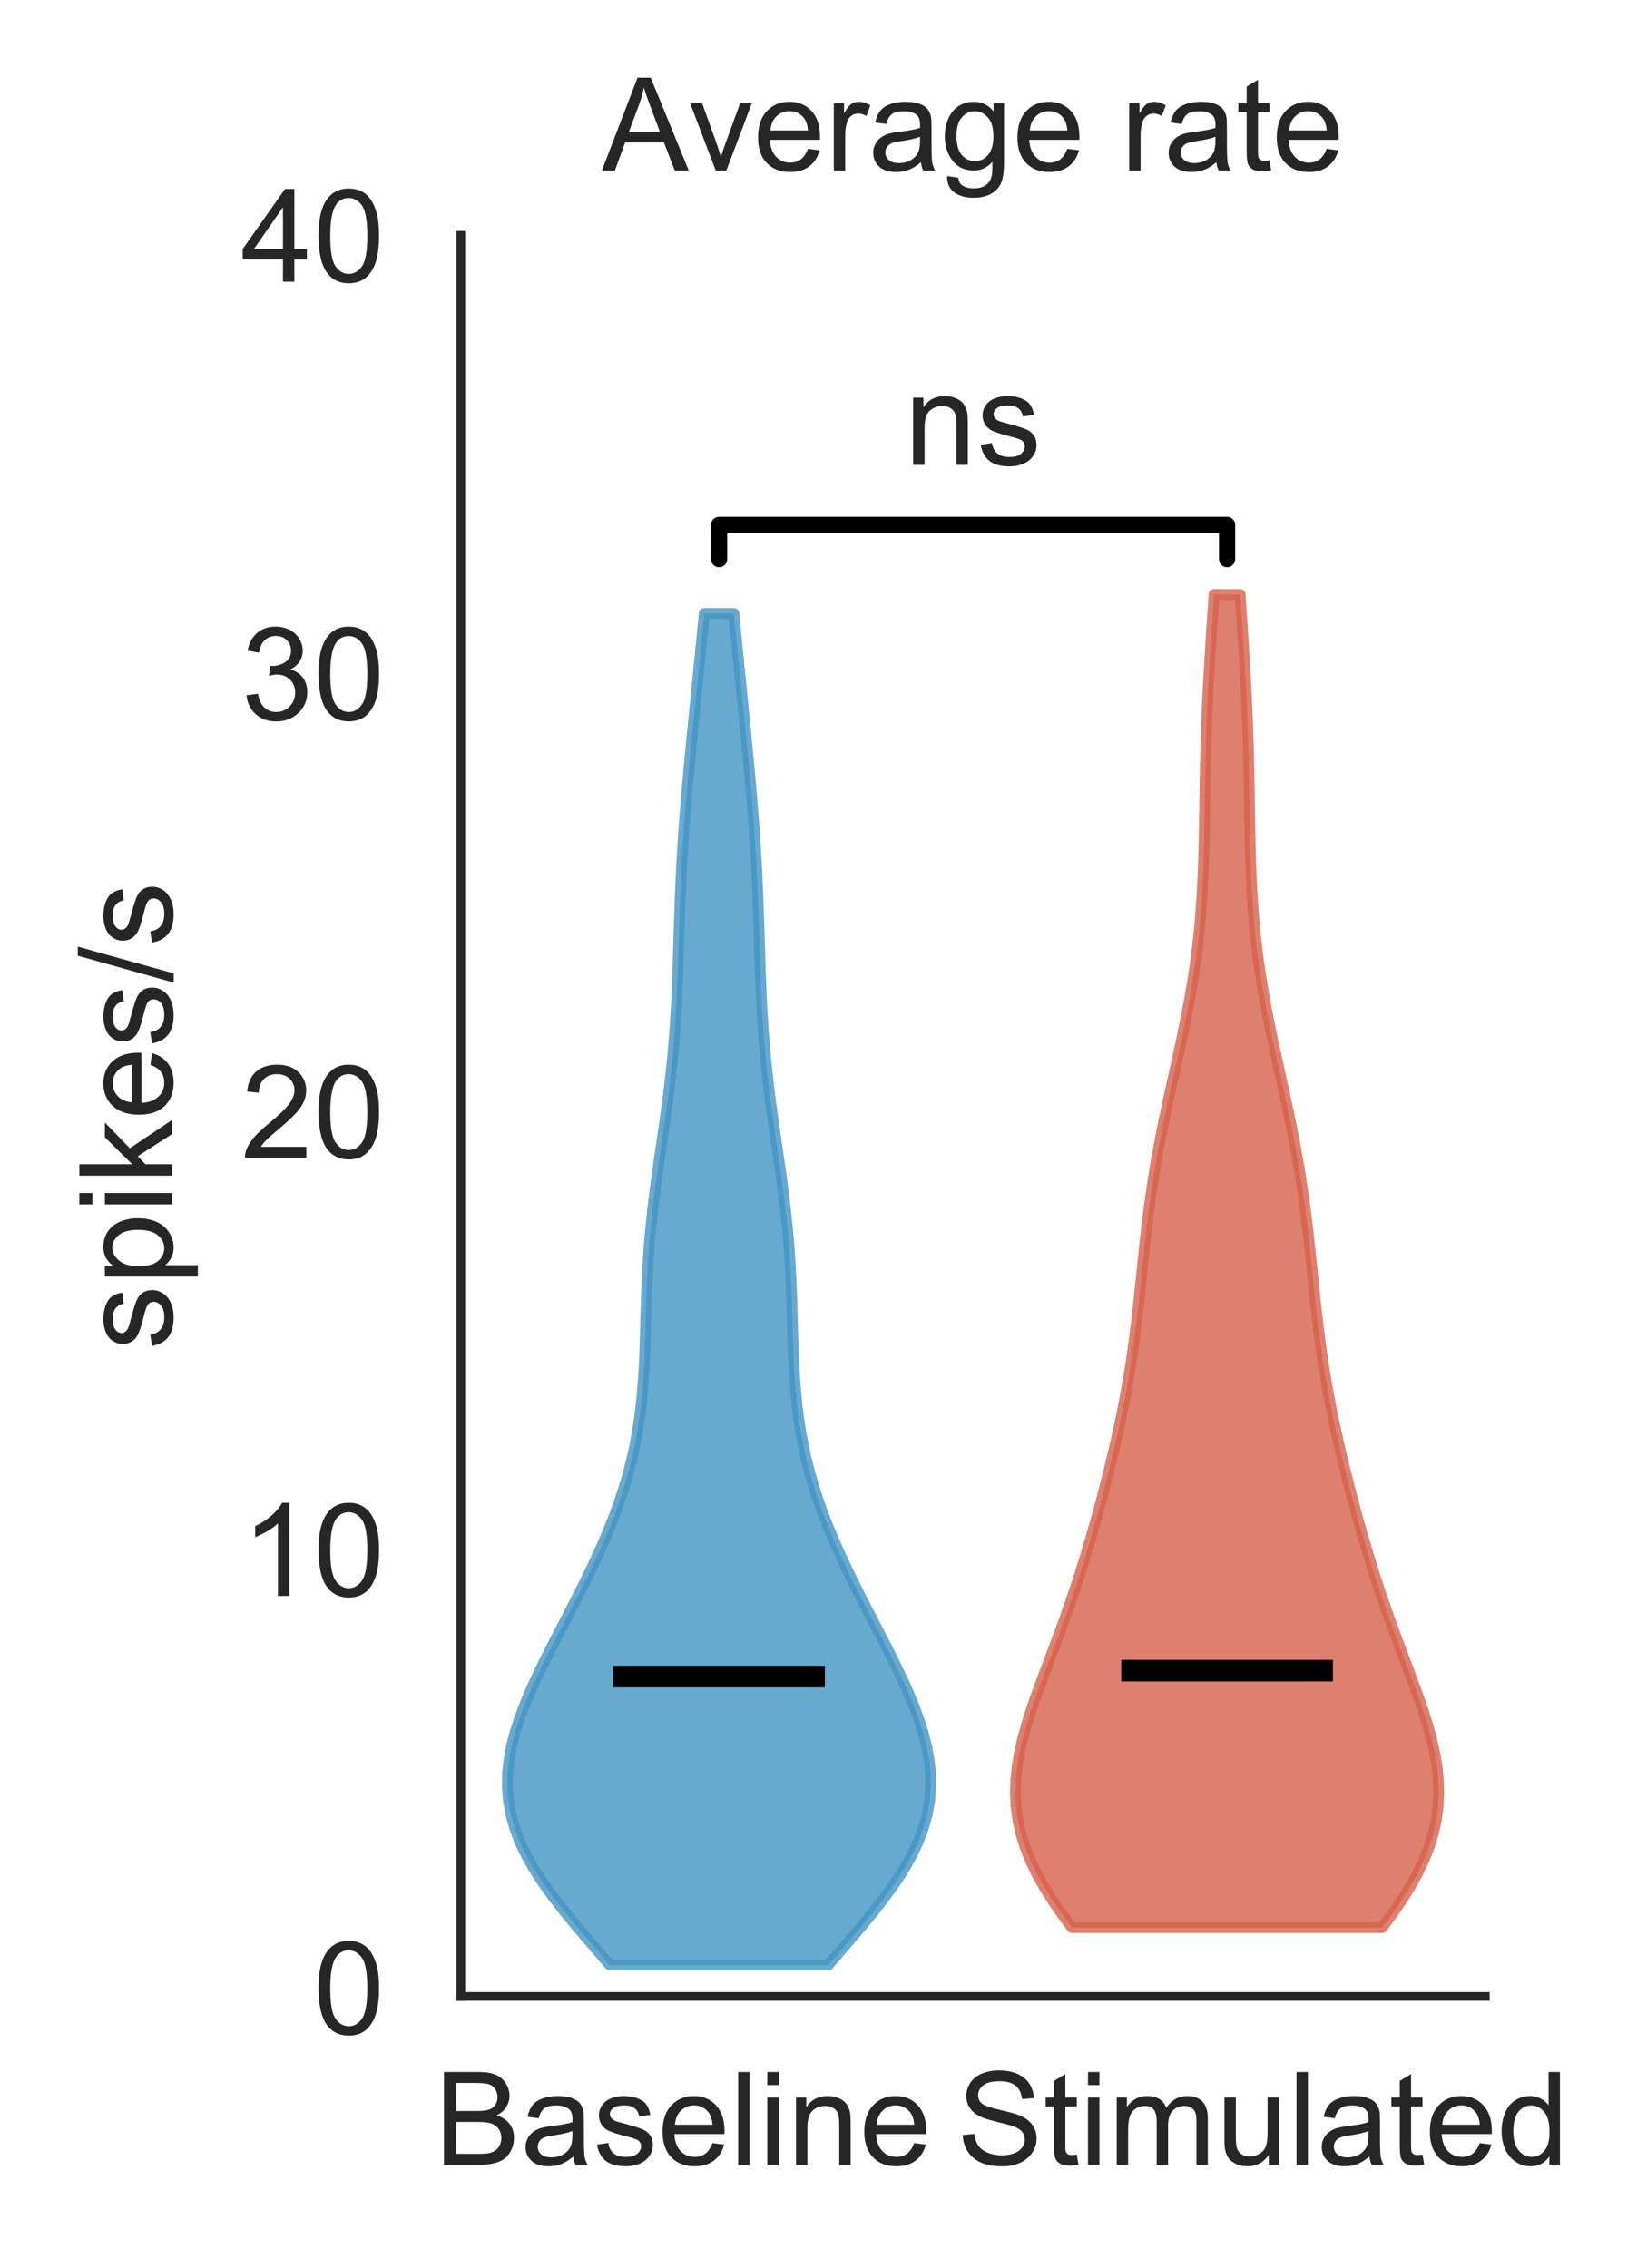 <?xml version="1.0" encoding="utf-8" standalone="no"?>
<!DOCTYPE svg PUBLIC "-//W3C//DTD SVG 1.1//EN"
  "http://www.w3.org/Graphics/SVG/1.1/DTD/svg11.dtd">
<!-- Created with matplotlib (https://matplotlib.org/) -->
<svg height="210.044pt" version="1.1" viewBox="0 0 152.496 210.044" width="152.496pt" xmlns="http://www.w3.org/2000/svg" xmlns:xlink="http://www.w3.org/1999/xlink">
 <defs>
  <style type="text/css">
*{stroke-linecap:butt;stroke-linejoin:round;}
  </style>
 </defs>
 <g id="figure_1">
  <g id="patch_1">
   <path d="M 0 210.044 
L 152.496 210.044 
L 152.496 0 
L 0 0 
z
" style="fill:#ffffff;"/>
  </g>
  <g id="axes_1">
   <g id="patch_2">
    <path d="M 42.667 184.869 
L 137.527 184.869 
L 137.527 21.789 
L 42.667 21.789 
z
" style="fill:#ffffff;"/>
   </g>
   <g id="matplotlib.axis_1">
    <g id="xtick_1">
     <g id="text_1">
      <!-- Baseline   -->
      <defs>
       <path d="M 7.328 0 
L 7.328 71.578 
L 34.188 71.578 
Q 42.391 71.578 47.344 69.406 
Q 52.297 67.234 55.094 62.719 
Q 57.906 58.203 57.906 53.266 
Q 57.906 48.688 55.422 44.625 
Q 52.938 40.578 47.906 38.094 
Q 54.391 36.188 57.875 31.594 
Q 61.375 27 61.375 20.75 
Q 61.375 15.719 59.25 11.391 
Q 57.125 7.078 54 4.734 
Q 50.875 2.391 46.156 1.188 
Q 41.453 0 34.625 0 
z
M 16.797 41.5 
L 32.281 41.5 
Q 38.578 41.5 41.312 42.328 
Q 44.922 43.406 46.75 45.891 
Q 48.578 48.391 48.578 52.156 
Q 48.578 55.719 46.875 58.422 
Q 45.172 61.141 41.984 62.141 
Q 38.812 63.141 31.109 63.141 
L 16.797 63.141 
z
M 16.797 8.453 
L 34.625 8.453 
Q 39.203 8.453 41.062 8.797 
Q 44.344 9.375 46.531 10.734 
Q 48.734 12.109 50.141 14.719 
Q 51.562 17.328 51.562 20.75 
Q 51.562 24.75 49.516 27.703 
Q 47.469 30.672 43.828 31.859 
Q 40.188 33.062 33.344 33.062 
L 16.797 33.062 
z
" id="ArialMT-66"/>
       <path d="M 40.438 6.391 
Q 35.547 2.25 31.031 0.531 
Q 26.516 -1.172 21.344 -1.172 
Q 12.797 -1.172 8.203 3 
Q 3.609 7.172 3.609 13.672 
Q 3.609 17.484 5.344 20.625 
Q 7.078 23.781 9.891 25.688 
Q 12.703 27.594 16.219 28.562 
Q 18.797 29.25 24.031 29.891 
Q 34.672 31.156 39.703 32.906 
Q 39.75 34.719 39.75 35.203 
Q 39.75 40.578 37.25 42.781 
Q 33.891 45.75 27.25 45.75 
Q 21.047 45.75 18.094 43.578 
Q 15.141 41.406 13.719 35.891 
L 5.125 37.062 
Q 6.297 42.578 8.984 45.969 
Q 11.672 49.359 16.75 51.188 
Q 21.828 53.031 28.516 53.031 
Q 35.156 53.031 39.297 51.469 
Q 43.453 49.906 45.406 47.531 
Q 47.359 45.172 48.141 41.547 
Q 48.578 39.312 48.578 33.453 
L 48.578 21.734 
Q 48.578 9.469 49.141 6.219 
Q 49.703 2.984 51.375 0 
L 42.188 0 
Q 40.828 2.734 40.438 6.391 
z
M 39.703 26.031 
Q 34.906 24.078 25.344 22.703 
Q 19.922 21.922 17.672 20.938 
Q 15.438 19.969 14.203 18.094 
Q 12.984 16.219 12.984 13.922 
Q 12.984 10.406 15.641 8.062 
Q 18.312 5.719 23.438 5.719 
Q 28.516 5.719 32.469 7.938 
Q 36.422 10.156 38.281 14.016 
Q 39.703 17 39.703 22.797 
z
" id="ArialMT-97"/>
       <path d="M 3.078 15.484 
L 11.766 16.844 
Q 12.5 11.625 15.844 8.844 
Q 19.188 6.062 25.203 6.062 
Q 31.25 6.062 34.172 8.516 
Q 37.109 10.984 37.109 14.312 
Q 37.109 17.281 34.516 19 
Q 32.719 20.172 25.531 21.969 
Q 15.875 24.422 12.141 26.203 
Q 8.406 27.984 6.469 31.125 
Q 4.547 34.281 4.547 38.094 
Q 4.547 41.547 6.125 44.5 
Q 7.719 47.469 10.453 49.422 
Q 12.5 50.922 16.031 51.969 
Q 19.578 53.031 23.641 53.031 
Q 29.734 53.031 34.344 51.266 
Q 38.969 49.516 41.156 46.5 
Q 43.359 43.5 44.188 38.484 
L 35.594 37.312 
Q 35.016 41.312 32.203 43.547 
Q 29.391 45.797 24.266 45.797 
Q 18.219 45.797 15.625 43.797 
Q 13.031 41.797 13.031 39.109 
Q 13.031 37.406 14.109 36.031 
Q 15.188 34.625 17.484 33.688 
Q 18.797 33.203 25.25 31.453 
Q 34.578 28.953 38.25 27.359 
Q 41.938 25.781 44.031 22.75 
Q 46.141 19.734 46.141 15.234 
Q 46.141 10.844 43.578 6.953 
Q 41.016 3.078 36.172 0.953 
Q 31.344 -1.172 25.25 -1.172 
Q 15.141 -1.172 9.844 3.031 
Q 4.547 7.234 3.078 15.484 
z
" id="ArialMT-115"/>
       <path d="M 42.094 16.703 
L 51.172 15.578 
Q 49.031 7.625 43.219 3.219 
Q 37.406 -1.172 28.375 -1.172 
Q 17 -1.172 10.328 5.828 
Q 3.656 12.844 3.656 25.484 
Q 3.656 38.578 10.391 45.797 
Q 17.141 53.031 27.875 53.031 
Q 38.281 53.031 44.875 45.953 
Q 51.469 38.875 51.469 26.031 
Q 51.469 25.25 51.422 23.688 
L 12.75 23.688 
Q 13.234 15.141 17.578 10.594 
Q 21.922 6.062 28.422 6.062 
Q 33.25 6.062 36.672 8.594 
Q 40.094 11.141 42.094 16.703 
z
M 13.234 30.906 
L 42.188 30.906 
Q 41.609 37.453 38.875 40.719 
Q 34.672 45.797 27.984 45.797 
Q 21.922 45.797 17.797 41.75 
Q 13.672 37.703 13.234 30.906 
z
" id="ArialMT-101"/>
       <path d="M 6.391 0 
L 6.391 71.578 
L 15.188 71.578 
L 15.188 0 
z
" id="ArialMT-108"/>
       <path d="M 6.641 61.469 
L 6.641 71.578 
L 15.438 71.578 
L 15.438 61.469 
z
M 6.641 0 
L 6.641 51.859 
L 15.438 51.859 
L 15.438 0 
z
" id="ArialMT-105"/>
       <path d="M 6.594 0 
L 6.594 51.859 
L 14.5 51.859 
L 14.5 44.484 
Q 20.219 53.031 31 53.031 
Q 35.688 53.031 39.625 51.344 
Q 43.562 49.656 45.516 46.922 
Q 47.469 44.188 48.25 40.438 
Q 48.734 37.984 48.734 31.891 
L 48.734 0 
L 39.938 0 
L 39.938 31.547 
Q 39.938 36.922 38.906 39.578 
Q 37.891 42.234 35.281 43.812 
Q 32.672 45.406 29.156 45.406 
Q 23.531 45.406 19.453 41.844 
Q 15.375 38.281 15.375 28.328 
L 15.375 0 
z
" id="ArialMT-110"/>
       <path id="ArialMT-32"/>
      </defs>
      <g style="fill:#262626;" transform="translate(40.229 200.459)scale(0.12 -0.12)">
       <use xlink:href="#ArialMT-66"/>
       <use x="66.699" xlink:href="#ArialMT-97"/>
       <use x="122.314" xlink:href="#ArialMT-115"/>
       <use x="172.314" xlink:href="#ArialMT-101"/>
       <use x="227.93" xlink:href="#ArialMT-108"/>
       <use x="250.146" xlink:href="#ArialMT-105"/>
       <use x="272.363" xlink:href="#ArialMT-110"/>
       <use x="327.979" xlink:href="#ArialMT-101"/>
       <use x="383.594" xlink:href="#ArialMT-32"/>
       <use x="411.377" xlink:href="#ArialMT-32"/>
      </g>
     </g>
    </g>
    <g id="xtick_2">
     <g id="text_2">
      <!--   Stimulated -->
      <defs>
       <path d="M 4.5 23 
L 13.422 23.781 
Q 14.062 18.406 16.375 14.969 
Q 18.703 11.531 23.578 9.406 
Q 28.469 7.281 34.578 7.281 
Q 39.984 7.281 44.141 8.891 
Q 48.297 10.5 50.312 13.297 
Q 52.344 16.109 52.344 19.438 
Q 52.344 22.797 50.391 25.312 
Q 48.438 27.828 43.953 29.547 
Q 41.062 30.672 31.203 33.031 
Q 21.344 35.406 17.391 37.5 
Q 12.25 40.188 9.734 44.156 
Q 7.234 48.141 7.234 53.078 
Q 7.234 58.5 10.297 63.203 
Q 13.375 67.922 19.281 70.359 
Q 25.203 72.797 32.422 72.797 
Q 40.375 72.797 46.453 70.234 
Q 52.547 67.672 55.812 62.688 
Q 59.078 57.719 59.328 51.422 
L 50.25 50.734 
Q 49.516 57.516 45.281 60.984 
Q 41.062 64.453 32.812 64.453 
Q 24.219 64.453 20.281 61.297 
Q 16.359 58.156 16.359 53.719 
Q 16.359 49.859 19.141 47.359 
Q 21.875 44.875 33.422 42.266 
Q 44.969 39.656 49.266 37.703 
Q 55.516 34.812 58.484 30.391 
Q 61.469 25.984 61.469 20.219 
Q 61.469 14.5 58.203 9.438 
Q 54.938 4.391 48.797 1.578 
Q 42.672 -1.219 35.016 -1.219 
Q 25.297 -1.219 18.719 1.609 
Q 12.156 4.438 8.422 10.125 
Q 4.688 15.828 4.5 23 
z
" id="ArialMT-83"/>
       <path d="M 25.781 7.859 
L 27.047 0.094 
Q 23.344 -0.688 20.406 -0.688 
Q 15.625 -0.688 12.984 0.828 
Q 10.359 2.344 9.281 4.812 
Q 8.203 7.281 8.203 15.188 
L 8.203 45.016 
L 1.766 45.016 
L 1.766 51.859 
L 8.203 51.859 
L 8.203 64.703 
L 16.938 69.969 
L 16.938 51.859 
L 25.781 51.859 
L 25.781 45.016 
L 16.938 45.016 
L 16.938 14.703 
Q 16.938 10.938 17.406 9.859 
Q 17.875 8.797 18.922 8.156 
Q 19.969 7.516 21.922 7.516 
Q 23.391 7.516 25.781 7.859 
z
" id="ArialMT-116"/>
       <path d="M 6.594 0 
L 6.594 51.859 
L 14.453 51.859 
L 14.453 44.578 
Q 16.891 48.391 20.938 50.703 
Q 25 53.031 30.172 53.031 
Q 35.938 53.031 39.625 50.641 
Q 43.312 48.25 44.828 43.953 
Q 50.984 53.031 60.844 53.031 
Q 68.562 53.031 72.703 48.75 
Q 76.859 44.484 76.859 35.594 
L 76.859 0 
L 68.109 0 
L 68.109 32.672 
Q 68.109 37.938 67.25 40.25 
Q 66.406 42.578 64.156 43.984 
Q 61.922 45.406 58.891 45.406 
Q 53.422 45.406 49.797 41.766 
Q 46.188 38.141 46.188 30.125 
L 46.188 0 
L 37.406 0 
L 37.406 33.688 
Q 37.406 39.547 35.25 42.469 
Q 33.109 45.406 28.219 45.406 
Q 24.516 45.406 21.359 43.453 
Q 18.219 41.5 16.797 37.734 
Q 15.375 33.984 15.375 26.906 
L 15.375 0 
z
" id="ArialMT-109"/>
       <path d="M 40.578 0 
L 40.578 7.625 
Q 34.516 -1.172 24.125 -1.172 
Q 19.531 -1.172 15.547 0.578 
Q 11.578 2.344 9.641 5 
Q 7.719 7.672 6.938 11.531 
Q 6.391 14.109 6.391 19.734 
L 6.391 51.859 
L 15.188 51.859 
L 15.188 23.094 
Q 15.188 16.219 15.719 13.812 
Q 16.547 10.359 19.234 8.375 
Q 21.922 6.391 25.875 6.391 
Q 29.828 6.391 33.297 8.422 
Q 36.766 10.453 38.203 13.938 
Q 39.656 17.438 39.656 24.078 
L 39.656 51.859 
L 48.438 51.859 
L 48.438 0 
z
" id="ArialMT-117"/>
       <path d="M 40.234 0 
L 40.234 6.547 
Q 35.297 -1.172 25.734 -1.172 
Q 19.531 -1.172 14.328 2.25 
Q 9.125 5.672 6.266 11.797 
Q 3.422 17.922 3.422 25.875 
Q 3.422 33.641 6 39.969 
Q 8.594 46.297 13.766 49.656 
Q 18.953 53.031 25.344 53.031 
Q 30.031 53.031 33.688 51.047 
Q 37.359 49.078 39.656 45.906 
L 39.656 71.578 
L 48.391 71.578 
L 48.391 0 
z
M 12.453 25.875 
Q 12.453 15.922 16.641 10.984 
Q 20.844 6.062 26.562 6.062 
Q 32.328 6.062 36.344 10.766 
Q 40.375 15.484 40.375 25.141 
Q 40.375 35.797 36.266 40.766 
Q 32.172 45.75 26.172 45.75 
Q 20.312 45.75 16.375 40.969 
Q 12.453 36.188 12.453 25.875 
z
" id="ArialMT-100"/>
      </defs>
      <g style="fill:#262626;" transform="translate(81.936 200.459)scale(0.12 -0.12)">
       <use xlink:href="#ArialMT-32"/>
       <use x="27.783" xlink:href="#ArialMT-32"/>
       <use x="55.566" xlink:href="#ArialMT-83"/>
       <use x="122.266" xlink:href="#ArialMT-116"/>
       <use x="150.049" xlink:href="#ArialMT-105"/>
       <use x="172.266" xlink:href="#ArialMT-109"/>
       <use x="255.566" xlink:href="#ArialMT-117"/>
       <use x="311.182" xlink:href="#ArialMT-108"/>
       <use x="333.398" xlink:href="#ArialMT-97"/>
       <use x="389.014" xlink:href="#ArialMT-116"/>
       <use x="416.797" xlink:href="#ArialMT-101"/>
       <use x="472.412" xlink:href="#ArialMT-100"/>
      </g>
     </g>
    </g>
   </g>
   <g id="matplotlib.axis_2">
    <g id="ytick_1">
     <g id="text_3">
      <!-- 0 -->
      <defs>
       <path d="M 4.156 35.297 
Q 4.156 48 6.766 55.734 
Q 9.375 63.484 14.516 67.672 
Q 19.672 71.875 27.484 71.875 
Q 33.25 71.875 37.594 69.547 
Q 41.938 67.234 44.766 62.859 
Q 47.609 58.5 49.219 52.219 
Q 50.828 45.953 50.828 35.297 
Q 50.828 22.703 48.234 14.969 
Q 45.656 7.234 40.5 3 
Q 35.359 -1.219 27.484 -1.219 
Q 17.141 -1.219 11.234 6.203 
Q 4.156 15.141 4.156 35.297 
z
M 13.188 35.297 
Q 13.188 17.672 17.312 11.828 
Q 21.438 6 27.484 6 
Q 33.547 6 37.672 11.859 
Q 41.797 17.719 41.797 35.297 
Q 41.797 52.984 37.672 58.781 
Q 33.547 64.594 27.391 64.594 
Q 21.344 64.594 17.719 59.469 
Q 13.188 52.938 13.188 35.297 
z
" id="ArialMT-48"/>
      </defs>
      <g style="fill:#262626;" transform="translate(28.994 188.353)scale(0.12 -0.12)">
       <use xlink:href="#ArialMT-48"/>
      </g>
     </g>
    </g>
    <g id="ytick_2">
     <g id="text_4">
      <!-- 10 -->
      <defs>
       <path d="M 37.25 0 
L 28.469 0 
L 28.469 56 
Q 25.297 52.984 20.141 49.953 
Q 14.984 46.922 10.891 45.406 
L 10.891 53.906 
Q 18.266 57.375 23.781 62.297 
Q 29.297 67.234 31.594 71.875 
L 37.25 71.875 
z
" id="ArialMT-49"/>
      </defs>
      <g style="fill:#262626;" transform="translate(22.321 147.786)scale(0.12 -0.12)">
       <use xlink:href="#ArialMT-49"/>
       <use x="55.615" xlink:href="#ArialMT-48"/>
      </g>
     </g>
    </g>
    <g id="ytick_3">
     <g id="text_5">
      <!-- 20 -->
      <defs>
       <path d="M 50.344 8.453 
L 50.344 0 
L 3.031 0 
Q 2.938 3.172 4.047 6.109 
Q 5.859 10.938 9.828 15.625 
Q 13.812 20.312 21.344 26.469 
Q 33.016 36.031 37.109 41.625 
Q 41.219 47.219 41.219 52.203 
Q 41.219 57.422 37.469 61 
Q 33.734 64.594 27.734 64.594 
Q 21.391 64.594 17.578 60.781 
Q 13.766 56.984 13.719 50.25 
L 4.688 51.172 
Q 5.609 61.281 11.656 66.578 
Q 17.719 71.875 27.938 71.875 
Q 38.234 71.875 44.234 66.156 
Q 50.25 60.453 50.25 52 
Q 50.25 47.703 48.484 43.547 
Q 46.734 39.406 42.656 34.812 
Q 38.578 30.219 29.109 22.219 
Q 21.188 15.578 18.938 13.203 
Q 16.703 10.844 15.234 8.453 
z
" id="ArialMT-50"/>
      </defs>
      <g style="fill:#262626;" transform="translate(22.321 107.218)scale(0.12 -0.12)">
       <use xlink:href="#ArialMT-50"/>
       <use x="55.615" xlink:href="#ArialMT-48"/>
      </g>
     </g>
    </g>
    <g id="ytick_4">
     <g id="text_6">
      <!-- 30 -->
      <defs>
       <path d="M 4.203 18.891 
L 12.984 20.062 
Q 14.5 12.594 18.141 9.297 
Q 21.781 6 27 6 
Q 33.203 6 37.469 10.297 
Q 41.75 14.594 41.75 20.953 
Q 41.75 27 37.797 30.922 
Q 33.844 34.859 27.734 34.859 
Q 25.25 34.859 21.531 33.891 
L 22.516 41.609 
Q 23.391 41.5 23.922 41.5 
Q 29.547 41.5 34.031 44.422 
Q 38.531 47.359 38.531 53.469 
Q 38.531 58.297 35.25 61.469 
Q 31.984 64.656 26.812 64.656 
Q 21.688 64.656 18.266 61.422 
Q 14.844 58.203 13.875 51.766 
L 5.078 53.328 
Q 6.688 62.156 12.391 67.016 
Q 18.109 71.875 26.609 71.875 
Q 32.469 71.875 37.391 69.359 
Q 42.328 66.844 44.938 62.5 
Q 47.562 58.156 47.562 53.266 
Q 47.562 48.641 45.062 44.828 
Q 42.578 41.016 37.703 38.766 
Q 44.047 37.312 47.562 32.688 
Q 51.078 28.078 51.078 21.141 
Q 51.078 11.766 44.234 5.25 
Q 37.406 -1.266 26.953 -1.266 
Q 17.531 -1.266 11.297 4.344 
Q 5.078 9.969 4.203 18.891 
z
" id="ArialMT-51"/>
      </defs>
      <g style="fill:#262626;" transform="translate(22.321 66.651)scale(0.12 -0.12)">
       <use xlink:href="#ArialMT-51"/>
       <use x="55.615" xlink:href="#ArialMT-48"/>
      </g>
     </g>
    </g>
    <g id="ytick_5">
     <g id="text_7">
      <!-- 40 -->
      <defs>
       <path d="M 32.328 0 
L 32.328 17.141 
L 1.266 17.141 
L 1.266 25.203 
L 33.938 71.578 
L 41.109 71.578 
L 41.109 25.203 
L 50.781 25.203 
L 50.781 17.141 
L 41.109 17.141 
L 41.109 0 
z
M 32.328 25.203 
L 32.328 57.469 
L 9.906 25.203 
z
" id="ArialMT-52"/>
      </defs>
      <g style="fill:#262626;" transform="translate(22.321 26.084)scale(0.12 -0.12)">
       <use xlink:href="#ArialMT-52"/>
       <use x="55.615" xlink:href="#ArialMT-48"/>
      </g>
     </g>
    </g>
    <g id="text_8">
     <!-- spikes/s -->
     <defs>
      <path d="M 6.594 -19.875 
L 6.594 51.859 
L 14.594 51.859 
L 14.594 45.125 
Q 17.438 49.078 21 51.047 
Q 24.562 53.031 29.641 53.031 
Q 36.281 53.031 41.359 49.609 
Q 46.438 46.188 49.016 39.953 
Q 51.609 33.734 51.609 26.312 
Q 51.609 18.359 48.75 11.984 
Q 45.906 5.609 40.453 2.219 
Q 35.016 -1.172 29 -1.172 
Q 24.609 -1.172 21.109 0.688 
Q 17.625 2.547 15.375 5.375 
L 15.375 -19.875 
z
M 14.547 25.641 
Q 14.547 15.625 18.594 10.844 
Q 22.656 6.062 28.422 6.062 
Q 34.281 6.062 38.453 11.016 
Q 42.625 15.969 42.625 26.375 
Q 42.625 36.281 38.547 41.203 
Q 34.469 46.141 28.812 46.141 
Q 23.188 46.141 18.859 40.891 
Q 14.547 35.641 14.547 25.641 
z
" id="ArialMT-112"/>
      <path d="M 6.641 0 
L 6.641 71.578 
L 15.438 71.578 
L 15.438 30.766 
L 36.234 51.859 
L 47.609 51.859 
L 27.781 32.625 
L 49.609 0 
L 38.766 0 
L 21.625 26.516 
L 15.438 20.562 
L 15.438 0 
z
" id="ArialMT-107"/>
      <path d="M 0 -1.219 
L 20.75 72.797 
L 27.781 72.797 
L 7.078 -1.219 
z
" id="ArialMT-47"/>
     </defs>
     <g style="fill:#262626;" transform="translate(15.936 125.002)rotate(-90)scale(0.12 -0.12)">
      <use xlink:href="#ArialMT-115"/>
      <use x="50" xlink:href="#ArialMT-112"/>
      <use x="105.615" xlink:href="#ArialMT-105"/>
      <use x="127.832" xlink:href="#ArialMT-107"/>
      <use x="177.832" xlink:href="#ArialMT-101"/>
      <use x="233.447" xlink:href="#ArialMT-115"/>
      <use x="283.447" xlink:href="#ArialMT-47"/>
      <use x="311.23" xlink:href="#ArialMT-115"/>
     </g>
    </g>
   </g>
   <g id="PolyCollection_1">
    <defs>
     <path d="M 76.695 -28.081 
L 56.461 -28.081 
L 55.377 -29.345 
L 54.291 -30.609 
L 53.221 -31.873 
L 52.186 -33.137 
L 51.204 -34.401 
L 50.295 -35.666 
L 49.475 -36.93 
L 48.757 -38.194 
L 48.153 -39.458 
L 47.67 -40.722 
L 47.313 -41.987 
L 47.083 -43.251 
L 46.979 -44.515 
L 46.994 -45.779 
L 47.122 -47.043 
L 47.352 -48.307 
L 47.674 -49.572 
L 48.077 -50.836 
L 48.548 -52.1 
L 49.075 -53.364 
L 49.647 -54.628 
L 50.253 -55.893 
L 50.884 -57.157 
L 51.53 -58.421 
L 52.184 -59.685 
L 52.837 -60.949 
L 53.484 -62.213 
L 54.119 -63.478 
L 54.735 -64.742 
L 55.328 -66.006 
L 55.892 -67.27 
L 56.424 -68.534 
L 56.92 -69.799 
L 57.376 -71.063 
L 57.789 -72.327 
L 58.159 -73.591 
L 58.484 -74.855 
L 58.765 -76.119 
L 59.003 -77.384 
L 59.199 -78.648 
L 59.358 -79.912 
L 59.482 -81.176 
L 59.578 -82.44 
L 59.65 -83.705 
L 59.704 -84.969 
L 59.746 -86.233 
L 59.781 -87.497 
L 59.816 -88.761 
L 59.856 -90.025 
L 59.905 -91.29 
L 59.967 -92.554 
L 60.044 -93.818 
L 60.139 -95.082 
L 60.252 -96.346 
L 60.382 -97.611 
L 60.529 -98.875 
L 60.69 -100.139 
L 60.862 -101.403 
L 61.042 -102.667 
L 61.226 -103.931 
L 61.41 -105.196 
L 61.591 -106.46 
L 61.764 -107.724 
L 61.928 -108.988 
L 62.078 -110.252 
L 62.214 -111.517 
L 62.335 -112.781 
L 62.439 -114.045 
L 62.529 -115.309 
L 62.604 -116.573 
L 62.668 -117.837 
L 62.721 -119.102 
L 62.766 -120.366 
L 62.806 -121.63 
L 62.844 -122.894 
L 62.883 -124.158 
L 62.923 -125.423 
L 62.969 -126.687 
L 63.02 -127.951 
L 63.079 -129.215 
L 63.146 -130.479 
L 63.222 -131.743 
L 63.306 -133.008 
L 63.398 -134.272 
L 63.498 -135.536 
L 63.604 -136.8 
L 63.716 -138.064 
L 63.833 -139.329 
L 63.953 -140.593 
L 64.076 -141.857 
L 64.202 -143.121 
L 64.328 -144.385 
L 64.455 -145.649 
L 64.582 -146.914 
L 64.708 -148.178 
L 64.834 -149.442 
L 64.959 -150.706 
L 65.082 -151.97 
L 65.203 -153.235 
L 67.953 -153.235 
L 67.953 -153.235 
L 68.074 -151.97 
L 68.197 -150.706 
L 68.321 -149.442 
L 68.447 -148.178 
L 68.574 -146.914 
L 68.701 -145.649 
L 68.828 -144.385 
L 68.954 -143.121 
L 69.079 -141.857 
L 69.202 -140.593 
L 69.323 -139.329 
L 69.439 -138.064 
L 69.551 -136.8 
L 69.658 -135.536 
L 69.757 -134.272 
L 69.85 -133.008 
L 69.934 -131.743 
L 70.009 -130.479 
L 70.077 -129.215 
L 70.135 -127.951 
L 70.187 -126.687 
L 70.232 -125.423 
L 70.273 -124.158 
L 70.311 -122.894 
L 70.349 -121.63 
L 70.39 -120.366 
L 70.435 -119.102 
L 70.488 -117.837 
L 70.551 -116.573 
L 70.627 -115.309 
L 70.716 -114.045 
L 70.821 -112.781 
L 70.942 -111.517 
L 71.078 -110.252 
L 71.228 -108.988 
L 71.391 -107.724 
L 71.565 -106.46 
L 71.745 -105.196 
L 71.93 -103.931 
L 72.114 -102.667 
L 72.294 -101.403 
L 72.466 -100.139 
L 72.627 -98.875 
L 72.774 -97.611 
L 72.904 -96.346 
L 73.017 -95.082 
L 73.111 -93.818 
L 73.189 -92.554 
L 73.251 -91.29 
L 73.299 -90.025 
L 73.339 -88.761 
L 73.374 -87.497 
L 73.41 -86.233 
L 73.452 -84.969 
L 73.506 -83.705 
L 73.578 -82.44 
L 73.673 -81.176 
L 73.798 -79.912 
L 73.957 -78.648 
L 74.153 -77.384 
L 74.391 -76.119 
L 74.671 -74.855 
L 74.997 -73.591 
L 75.366 -72.327 
L 75.78 -71.063 
L 76.236 -69.799 
L 76.731 -68.534 
L 77.263 -67.27 
L 77.828 -66.006 
L 78.421 -64.742 
L 79.037 -63.478 
L 79.671 -62.213 
L 80.318 -60.949 
L 80.972 -59.685 
L 81.626 -58.421 
L 82.272 -57.157 
L 82.903 -55.893 
L 83.509 -54.628 
L 84.081 -53.364 
L 84.608 -52.1 
L 85.079 -50.836 
L 85.481 -49.572 
L 85.804 -48.307 
L 86.034 -47.043 
L 86.162 -45.779 
L 86.177 -44.515 
L 86.072 -43.251 
L 85.843 -41.987 
L 85.486 -40.722 
L 85.003 -39.458 
L 84.399 -38.194 
L 83.681 -36.93 
L 82.86 -35.666 
L 81.951 -34.401 
L 80.97 -33.137 
L 79.935 -31.873 
L 78.865 -30.609 
L 77.778 -29.345 
L 76.695 -28.081 
z
" id="m1b551028a8" style="stroke:#4393c3;stroke-opacity:0.8;"/>
    </defs>
    <g clip-path="url(#p1771e9be05)">
     <use style="fill:#4393c3;fill-opacity:0.8;stroke:#4393c3;stroke-opacity:0.8;" x="0" xlink:href="#m1b551028a8" y="210.044"/>
    </g>
   </g>
   <g id="PolyCollection_2">
    <defs>
     <path d="M 127.982 -31.548 
L 99.25 -31.548 
L 98.33 -32.795 
L 97.473 -34.042 
L 96.69 -35.289 
L 95.995 -36.535 
L 95.397 -37.782 
L 94.903 -39.029 
L 94.517 -40.276 
L 94.242 -41.523 
L 94.077 -42.77 
L 94.017 -44.017 
L 94.056 -45.264 
L 94.188 -46.511 
L 94.4 -47.757 
L 94.684 -49.004 
L 95.026 -50.251 
L 95.415 -51.498 
L 95.84 -52.745 
L 96.29 -53.992 
L 96.754 -55.239 
L 97.225 -56.486 
L 97.695 -57.733 
L 98.158 -58.979 
L 98.61 -60.226 
L 99.05 -61.473 
L 99.474 -62.72 
L 99.884 -63.967 
L 100.278 -65.214 
L 100.659 -66.461 
L 101.026 -67.708 
L 101.381 -68.955 
L 101.726 -70.201 
L 102.06 -71.448 
L 102.384 -72.695 
L 102.698 -73.942 
L 103.001 -75.189 
L 103.292 -76.436 
L 103.571 -77.683 
L 103.834 -78.93 
L 104.083 -80.177 
L 104.315 -81.423 
L 104.53 -82.67 
L 104.729 -83.917 
L 104.911 -85.164 
L 105.078 -86.411 
L 105.232 -87.658 
L 105.374 -88.905 
L 105.509 -90.152 
L 105.638 -91.399 
L 105.765 -92.645 
L 105.893 -93.892 
L 106.027 -95.139 
L 106.169 -96.386 
L 106.321 -97.633 
L 106.486 -98.88 
L 106.665 -100.127 
L 106.86 -101.374 
L 107.071 -102.621 
L 107.297 -103.867 
L 107.537 -105.114 
L 107.789 -106.361 
L 108.052 -107.608 
L 108.323 -108.855 
L 108.598 -110.102 
L 108.874 -111.349 
L 109.147 -112.596 
L 109.416 -113.843 
L 109.675 -115.089 
L 109.922 -116.336 
L 110.154 -117.583 
L 110.37 -118.83 
L 110.566 -120.077 
L 110.742 -121.324 
L 110.897 -122.571 
L 111.032 -123.818 
L 111.146 -125.065 
L 111.241 -126.311 
L 111.318 -127.558 
L 111.379 -128.805 
L 111.427 -130.052 
L 111.464 -131.299 
L 111.493 -132.546 
L 111.516 -133.793 
L 111.536 -135.04 
L 111.555 -136.287 
L 111.576 -137.533 
L 111.6 -138.78 
L 111.628 -140.027 
L 111.662 -141.274 
L 111.702 -142.521 
L 111.749 -143.768 
L 111.803 -145.015 
L 111.863 -146.262 
L 111.929 -147.509 
L 112.001 -148.755 
L 112.077 -150.002 
L 112.157 -151.249 
L 112.239 -152.496 
L 112.324 -153.743 
L 112.409 -154.99 
L 114.823 -154.99 
L 114.823 -154.99 
L 114.908 -153.743 
L 114.993 -152.496 
L 115.075 -151.249 
L 115.155 -150.002 
L 115.231 -148.755 
L 115.302 -147.509 
L 115.369 -146.262 
L 115.429 -145.015 
L 115.482 -143.768 
L 115.529 -142.521 
L 115.57 -141.274 
L 115.604 -140.027 
L 115.632 -138.78 
L 115.656 -137.533 
L 115.676 -136.287 
L 115.696 -135.04 
L 115.716 -133.793 
L 115.739 -132.546 
L 115.768 -131.299 
L 115.805 -130.052 
L 115.853 -128.805 
L 115.914 -127.558 
L 115.991 -126.311 
L 116.086 -125.065 
L 116.2 -123.818 
L 116.334 -122.571 
L 116.49 -121.324 
L 116.666 -120.077 
L 116.862 -118.83 
L 117.077 -117.583 
L 117.31 -116.336 
L 117.557 -115.089 
L 117.816 -113.843 
L 118.084 -112.596 
L 118.358 -111.349 
L 118.634 -110.102 
L 118.909 -108.855 
L 119.179 -107.608 
L 119.442 -106.361 
L 119.695 -105.114 
L 119.935 -103.867 
L 120.161 -102.621 
L 120.372 -101.374 
L 120.566 -100.127 
L 120.746 -98.88 
L 120.911 -97.633 
L 121.063 -96.386 
L 121.205 -95.139 
L 121.338 -93.892 
L 121.467 -92.645 
L 121.594 -91.399 
L 121.723 -90.152 
L 121.857 -88.905 
L 122 -87.658 
L 122.154 -86.411 
L 122.321 -85.164 
L 122.503 -83.917 
L 122.701 -82.67 
L 122.917 -81.423 
L 123.149 -80.177 
L 123.397 -78.93 
L 123.661 -77.683 
L 123.939 -76.436 
L 124.23 -75.189 
L 124.533 -73.942 
L 124.847 -72.695 
L 125.171 -71.448 
L 125.506 -70.201 
L 125.85 -68.955 
L 126.206 -67.708 
L 126.573 -66.461 
L 126.954 -65.214 
L 127.348 -63.967 
L 127.757 -62.72 
L 128.182 -61.473 
L 128.621 -60.226 
L 129.074 -58.979 
L 129.537 -57.733 
L 130.007 -56.486 
L 130.477 -55.239 
L 130.942 -53.992 
L 131.391 -52.745 
L 131.816 -51.498 
L 132.206 -50.251 
L 132.548 -49.004 
L 132.831 -47.757 
L 133.044 -46.511 
L 133.175 -45.264 
L 133.215 -44.017 
L 133.155 -42.77 
L 132.99 -41.523 
L 132.715 -40.276 
L 132.329 -39.029 
L 131.835 -37.782 
L 131.237 -36.535 
L 130.541 -35.289 
L 129.759 -34.042 
L 128.901 -32.795 
L 127.982 -31.548 
z
" id="mf326741c31" style="stroke:#d6604d;stroke-opacity:0.8;"/>
    </defs>
    <g clip-path="url(#p1771e9be05)">
     <use style="fill:#d6604d;fill-opacity:0.8;stroke:#d6604d;stroke-opacity:0.8;" x="0" xlink:href="#mf326741c31" y="210.044"/>
    </g>
   </g>
   <g id="LineCollection_1">
    <path clip-path="url(#p1771e9be05)" d="M 56.778 155.251 
L 76.377 155.251 
" style="fill:none;stroke:#000000;stroke-width:2;"/>
    <path clip-path="url(#p1771e9be05)" d="M 103.816 154.699 
L 123.415 154.699 
" style="fill:none;stroke:#000000;stroke-width:2;"/>
   </g>
   <g id="line2d_1">
    <path clip-path="url(#p1771e9be05)" d="M 66.578 51.776 
L 66.578 48.604 
L 113.616 48.604 
L 113.616 51.776 
" style="fill:none;stroke:#000000;stroke-linecap:round;stroke-width:1.5;"/>
   </g>
   <g id="patch_3">
    <path d="M 42.667 184.869 
L 42.667 21.789 
" style="fill:none;stroke:#262626;stroke-linecap:square;stroke-linejoin:miter;stroke-width:0.8;"/>
   </g>
   <g id="patch_4">
    <path d="M 42.667 184.869 
L 137.527 184.869 
" style="fill:none;stroke:#262626;stroke-linecap:square;stroke-linejoin:miter;stroke-width:0.8;"/>
   </g>
   <g id="text_9">
    <!-- ns -->
    <g style="fill:#262626;" transform="translate(83.76 43.046)scale(0.12 -0.12)">
     <use xlink:href="#ArialMT-110"/>
     <use x="55.615" xlink:href="#ArialMT-115"/>
    </g>
   </g>
   <g id="text_10">
    <!-- Average rate -->
    <defs>
     <path d="M -0.141 0 
L 27.344 71.578 
L 37.547 71.578 
L 66.844 0 
L 56.062 0 
L 47.703 21.688 
L 17.781 21.688 
L 9.906 0 
z
M 20.516 29.391 
L 44.781 29.391 
L 37.312 49.219 
Q 33.891 58.25 32.234 64.062 
Q 30.859 57.172 28.375 50.391 
z
" id="ArialMT-65"/>
     <path d="M 21 0 
L 1.266 51.859 
L 10.547 51.859 
L 21.688 20.797 
Q 23.484 15.766 25 10.359 
Q 26.172 14.453 28.266 20.219 
L 39.797 51.859 
L 48.828 51.859 
L 29.203 0 
z
" id="ArialMT-118"/>
     <path d="M 6.5 0 
L 6.5 51.859 
L 14.406 51.859 
L 14.406 44 
Q 17.438 49.516 20 51.266 
Q 22.562 53.031 25.641 53.031 
Q 30.078 53.031 34.672 50.203 
L 31.641 42.047 
Q 28.422 43.953 25.203 43.953 
Q 22.312 43.953 20.016 42.219 
Q 17.719 40.484 16.75 37.406 
Q 15.281 32.719 15.281 27.156 
L 15.281 0 
z
" id="ArialMT-114"/>
     <path d="M 4.984 -4.297 
L 13.531 -5.562 
Q 14.062 -9.516 16.5 -11.328 
Q 19.781 -13.766 25.438 -13.766 
Q 31.547 -13.766 34.859 -11.328 
Q 38.188 -8.891 39.359 -4.5 
Q 40.047 -1.812 39.984 6.781 
Q 34.234 0 25.641 0 
Q 14.938 0 9.078 7.719 
Q 3.219 15.438 3.219 26.219 
Q 3.219 33.641 5.906 39.906 
Q 8.594 46.188 13.688 49.609 
Q 18.797 53.031 25.688 53.031 
Q 34.859 53.031 40.828 45.609 
L 40.828 51.859 
L 48.922 51.859 
L 48.922 7.031 
Q 48.922 -5.078 46.453 -10.125 
Q 44 -15.188 38.641 -18.109 
Q 33.297 -21.047 25.484 -21.047 
Q 16.219 -21.047 10.5 -16.875 
Q 4.781 -12.703 4.984 -4.297 
z
M 12.25 26.859 
Q 12.25 16.656 16.297 11.969 
Q 20.359 7.281 26.469 7.281 
Q 32.516 7.281 36.609 11.938 
Q 40.719 16.609 40.719 26.562 
Q 40.719 36.078 36.5 40.906 
Q 32.281 45.75 26.312 45.75 
Q 20.453 45.75 16.344 40.984 
Q 12.25 36.234 12.25 26.859 
z
" id="ArialMT-103"/>
    </defs>
    <g style="fill:#262626;" transform="translate(55.747 15.789)scale(0.12 -0.12)">
     <use xlink:href="#ArialMT-65"/>
     <use x="66.684" xlink:href="#ArialMT-118"/>
     <use x="116.684" xlink:href="#ArialMT-101"/>
     <use x="172.299" xlink:href="#ArialMT-114"/>
     <use x="205.6" xlink:href="#ArialMT-97"/>
     <use x="261.215" xlink:href="#ArialMT-103"/>
     <use x="316.83" xlink:href="#ArialMT-101"/>
     <use x="372.445" xlink:href="#ArialMT-32"/>
     <use x="400.229" xlink:href="#ArialMT-114"/>
     <use x="433.529" xlink:href="#ArialMT-97"/>
     <use x="489.145" xlink:href="#ArialMT-116"/>
     <use x="516.928" xlink:href="#ArialMT-101"/>
    </g>
   </g>
  </g>
 </g>
 <defs>
  <clipPath id="p1771e9be05">
   <rect height="163.08" width="94.86" x="42.667" y="21.789"/>
  </clipPath>
 </defs>
</svg>

